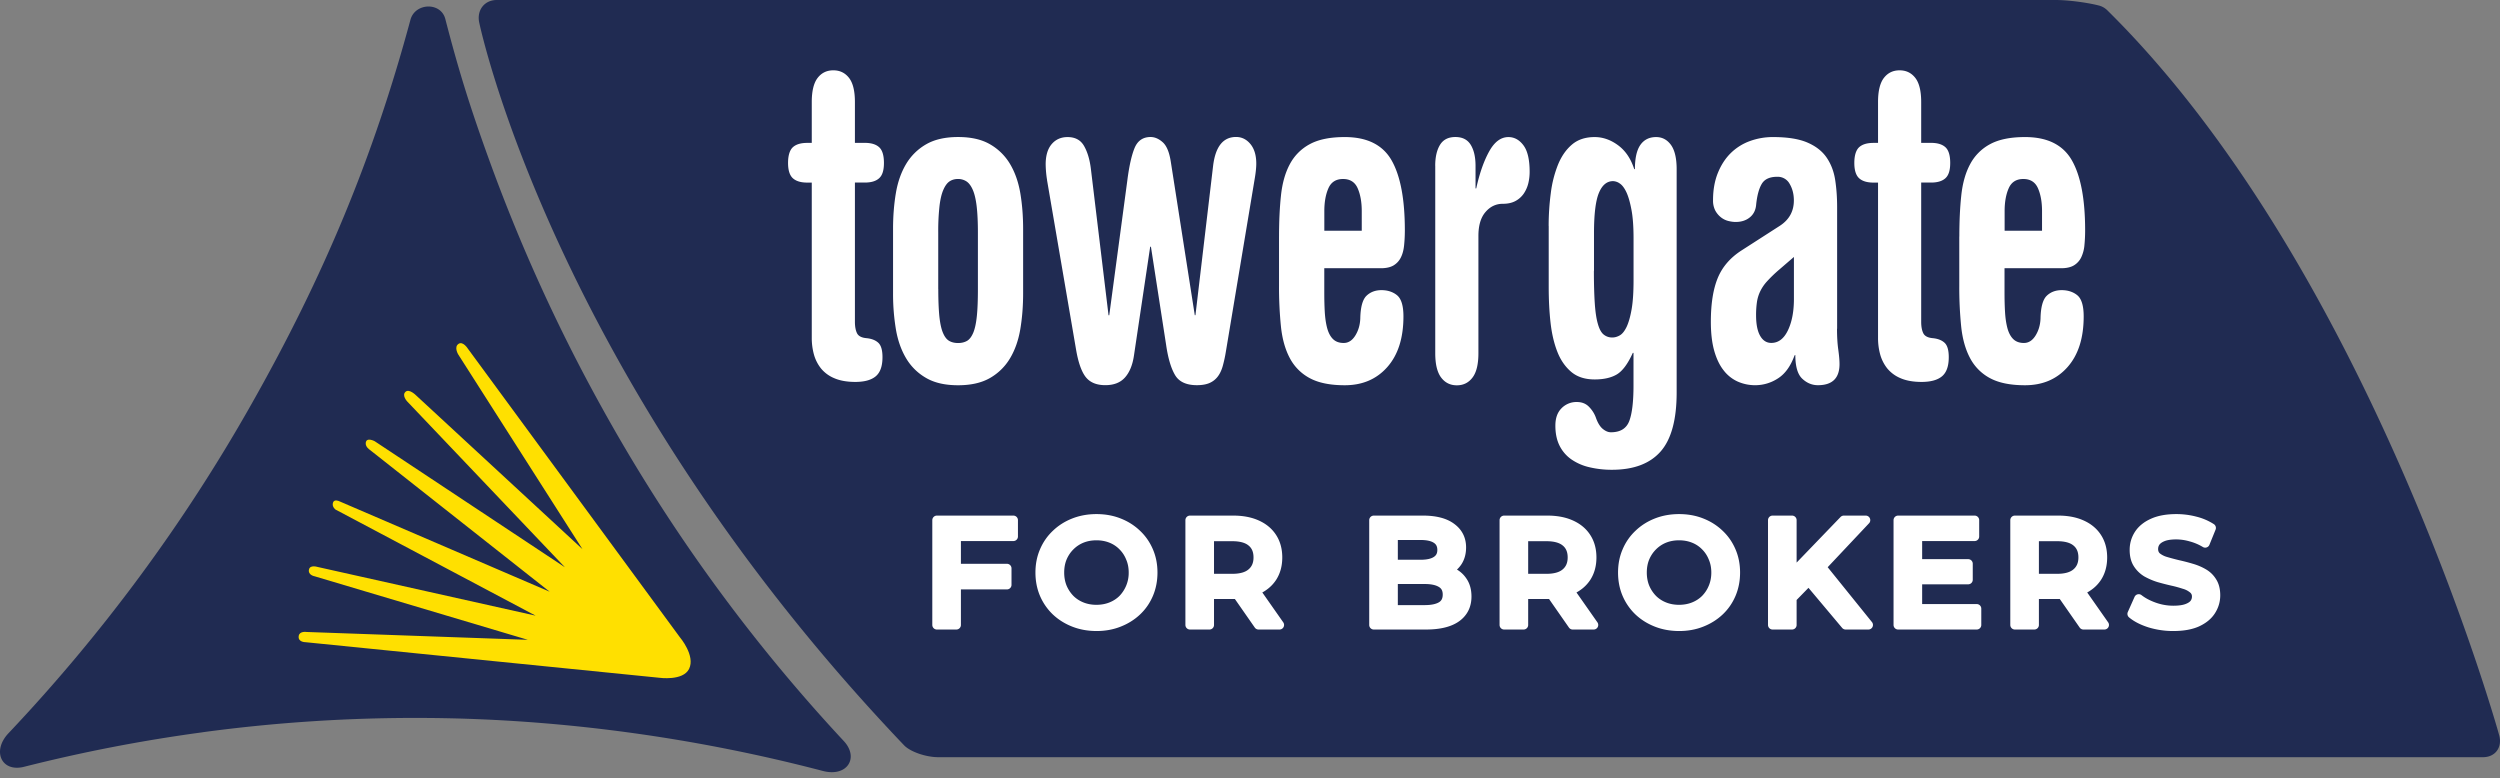 <svg width="167" height="52" fill="none" xmlns="http://www.w3.org/2000/svg"><rect width="100%" height="100%" fill="#808080" stroke="none"/><path d="M13.524 48.918c-4.045.546-8.02 1.318-11.916 2.304-1.51.385-2.169-1.055-1.037-2.246a112.476 112.476 0 0016.208-21.949c4.866-8.585 8.17-16.55 10.638-25.703.31-1.148 2.033-1.202 2.33-.057.887 3.431 1.65 5.872 2.868 9.246a114.555 114.555 0 007.547 16.636A112.667 112.667 0 0056.36 49.496c1.054 1.13.222 2.43-1.396 2.003-8.45-2.211-17.486-3.489-26.6-3.54a106.15 106.15 0 00-14.837.956" fill="#202B52"/><path d="M45.421 42.576L31.256 23.294s-.327-.524-.623-.326c-.33.218-.02.714-.02.714l8.298 13.004-11.122-10.28s-.449-.452-.693-.24c-.278.24.101.646.101.646l10.541 11.083-12.706-8.42s-.543-.298-.599.097c-.038.276.258.466.258.466l12.03 9.49-14.07-6.051s-.32-.15-.404.09c-.097.28.164.47.164.47l13.37 7.089-14.592-3.26s-.48-.15-.55.18c-.08.37.376.449.376.449L35.26 42.74l-14.781-.524s-.463-.075-.523.255c-.076.43.443.427.443.427l23.637 2.376s1.59.23 1.994-.592c.435-.88-.609-2.107-.609-2.107z" fill="#FFE000"/><path d="M140.719.642a1.242 1.242 0 00-.481-.265c-.79-.208-2.099-.377-2.913-.377H33.182c-.814 0-1.34.671-1.173 1.493 0 0 4.828 23.391 28.04 47.932l.366.384c.432.423 1.448.771 2.263.771H165.87c.815 0 1.299-.66 1.076-1.468 0 0-8.613-31.13-26.224-48.47h-.003z" fill="#202B52"/><path d="M54.226 12.197h-.306c-.425 0-.745-.097-.958-.291-.212-.194-.32-.535-.32-1.023 0-.488.108-.85.32-1.048.213-.194.533-.29.958-.29h.306v-2.73c0-.728.129-1.267.39-1.608.261-.34.61-.51 1.051-.51.442 0 .79.173 1.051.51.262.341.39.876.39 1.608v2.728h.662c.424 0 .745.097.957.291.213.194.32.546.32 1.048 0 .503-.107.83-.32 1.023-.212.194-.532.29-.957.29h-.662v9.3c0 .327.05.582.143.769.094.186.306.298.637.326.33.033.592.133.78.305.188.173.282.492.282.962 0 .6-.15 1.027-.45 1.278-.298.251-.755.377-1.367.377-.55 0-1.017-.083-1.393-.244a2.26 2.26 0 01-.898-.657 2.63 2.63 0 01-.473-.937 4.152 4.152 0 01-.143-1.084V12.197zm5.43 3.093c0-.843.062-1.64.188-2.386.125-.747.355-1.396.685-1.95a3.69 3.69 0 011.334-1.313c.557-.323 1.27-.488 2.137-.488s1.577.161 2.138.488a3.682 3.682 0 011.333 1.314c.33.553.557 1.202.686 1.949.125.746.188 1.543.188 2.387v4.307c0 .843-.063 1.64-.188 2.387-.126.746-.355 1.396-.686 1.949a3.68 3.68 0 01-1.333 1.313c-.557.323-1.27.488-2.138.488-.867 0-1.577-.161-2.137-.488a3.655 3.655 0 01-1.334-1.313c-.33-.553-.56-1.203-.685-1.95a14.402 14.402 0 01-.188-2.386V15.29zm3.021 4.017c0 .729.025 1.332.07 1.802.049.47.125.84.237 1.109.111.27.247.449.414.55.167.096.365.146.602.146s.435-.05.603-.147c.163-.097.302-.28.414-.549.111-.27.188-.635.237-1.11.048-.47.07-1.069.07-1.8v-3.773c0-.715-.029-1.303-.084-1.766-.056-.463-.143-.83-.261-1.095-.119-.27-.262-.456-.425-.56a1.02 1.02 0 00-.554-.158c-.22 0-.41.054-.567.158-.157.104-.296.29-.414.56-.119.27-.206.632-.261 1.095a15.27 15.27 0 00-.084 1.766v3.772h.003zm7.268-7.279a7.012 7.012 0 01-.094-1.048c0-.585.132-1.034.4-1.35.268-.315.623-.473 1.062-.473.505 0 .87.194 1.097.585.226.391.383.9.46 1.532l1.18 9.785h.048l1.205-8.984c.125-.99.292-1.723.494-2.204.205-.477.557-.718 1.062-.718.282 0 .553.119.814.352.261.237.435.66.533 1.278l1.605 10.272h.045l1.18-9.982c.157-1.281.668-1.923 1.535-1.923.376 0 .697.157.958.473.26.316.39.75.39 1.303 0 .259-.032.578-.094.951L81.888 23.49a8.734 8.734 0 01-.212.972c-.08.277-.188.507-.331.693-.143.187-.324.33-.543.427-.22.097-.505.148-.85.148-.706 0-1.197-.227-1.462-.682-.268-.456-.463-1.12-.591-1.996l-1.017-6.572h-.049l-1.086 7.279c-.094.632-.296 1.12-.602 1.46-.306.342-.745.51-1.309.51-.599 0-1.037-.186-1.323-.56-.282-.373-.494-.99-.637-1.848l-1.935-11.295.003.003zM85.44 15.8c0-1.005.042-1.92.129-2.739.087-.818.282-1.518.591-2.092a3.226 3.226 0 011.334-1.339c.581-.316 1.361-.474 2.336-.474 1.493 0 2.538.52 3.13 1.558.591 1.037.884 2.599.884 4.673 0 .36-.018.69-.05.998-.03.309-.1.578-.212.804a1.266 1.266 0 01-.483.535c-.213.13-.502.194-.86.194h-3.777v1.608c0 .47.01.912.034 1.328.025.413.08.775.164 1.084.087.309.216.549.39.718.174.168.407.255.707.255.313 0 .574-.166.78-.5.205-.333.313-.71.33-1.13.014-.76.153-1.27.414-1.522.261-.251.596-.377 1.003-.377.407 0 .776.119 1.051.352.275.237.415.703.415 1.4 0 1.446-.36 2.573-1.076 3.384-.717.812-1.664 1.217-2.844 1.217-.975 0-1.755-.158-2.336-.473a3.205 3.205 0 01-1.334-1.34c-.306-.574-.504-1.274-.591-2.092a26.14 26.14 0 01-.13-2.738V15.8zm5.525-.388V14.1c0-.6-.091-1.11-.272-1.522-.181-.413-.508-.621-.978-.621s-.797.208-.978.621c-.181.413-.272.922-.272 1.522v1.313h2.503-.004zm4.907-4.335c0-.585.108-1.052.32-1.4.213-.348.554-.524 1.027-.524.474 0 .815.176 1.027.524.213.348.32.815.32 1.4v1.51h.046c.22-1.004.508-1.83.863-2.469.355-.642.783-.961 1.288-.961.393 0 .728.183 1.003.549.275.366.414.955.414 1.766 0 .276-.031.538-.094.79a2.121 2.121 0 01-.306.681 1.578 1.578 0 01-.554.488c-.23.122-.508.183-.839.183-.456 0-.842.183-1.156.55-.316.366-.473.897-.473 1.593v7.84c0 .728-.129 1.27-.39 1.618-.261.348-.61.524-1.051.524-.442 0-.79-.176-1.052-.524-.26-.348-.39-.89-.39-1.619v-12.52h-.003zm7.578 4.016c0-.746.049-1.475.143-2.19a7.637 7.637 0 01.484-1.909c.23-.56.539-1.005.933-1.339.393-.334.898-.499 1.511-.499.55 0 1.075.183 1.57.55.494.366.852.897 1.075 1.593h.046c0-.728.121-1.27.365-1.619.244-.348.595-.524 1.051-.524.408 0 .738.176.992.524.251.349.38.89.38 1.62v14.92c0 1.816-.359 3.133-1.076 3.945-.717.81-1.8 1.216-3.248 1.216a6.43 6.43 0 01-1.5-.169 3.478 3.478 0 01-1.205-.523 2.44 2.44 0 01-.79-.912c-.188-.373-.282-.819-.282-1.339s.14-.894.415-1.17a1.386 1.386 0 011.026-.413c.331 0 .603.108.815.33.212.22.366.467.46.743.125.341.278.585.459.729.181.147.359.219.533.219.63 0 1.037-.251 1.229-.754.188-.502.282-1.288.282-2.362v-2.189h-.046c-.33.732-.686 1.21-1.061 1.436-.376.226-.874.34-1.487.34-.644 0-1.17-.168-1.57-.509-.4-.341-.714-.793-.933-1.364-.219-.567-.369-1.22-.449-1.96-.08-.74-.118-1.514-.118-2.326V15.1l-.004-.007zm3.022 2.994c0 .875.021 1.597.059 2.168.038.567.104 1.022.202 1.363.094.341.219.582.379.718a.874.874 0 00.592.208c.174 0 .341-.05.508-.147.164-.097.314-.287.449-.57.133-.284.244-.675.331-1.17.087-.496.129-1.142.129-1.935v-2.775c0-.793-.045-1.443-.143-1.949-.094-.502-.209-.893-.341-1.17-.132-.276-.278-.466-.435-.57a.82.82 0 00-.449-.158c-.411 0-.724.258-.943.779-.22.52-.331 1.42-.331 2.702v2.51l-.007-.005zm16.241 3.873c0 .52.027.983.083 1.388.056.406.084.733.084.973 0 .94-.481 1.41-1.442 1.41-.393 0-.745-.147-1.051-.437-.306-.29-.459-.819-.459-1.583l-.049.025c-.268.732-.641 1.245-1.121 1.547a2.77 2.77 0 01-1.5.449 2.87 2.87 0 01-1.181-.244 2.456 2.456 0 01-.943-.754c-.268-.341-.477-.779-.627-1.314-.149-.535-.222-1.177-.222-1.924 0-1.202.153-2.175.459-2.921.307-.747.839-1.364 1.595-1.849l2.572-1.654c.613-.406.919-.966.919-1.68 0-.424-.094-.79-.282-1.11a.904.904 0 00-.825-.473c-.505 0-.849.158-1.037.474-.188.316-.314.782-.376 1.4-.032.358-.174.638-.425.84-.251.204-.567.304-.943.304-.157 0-.328-.025-.509-.071a1.305 1.305 0 01-.494-.255 1.455 1.455 0 01-.365-.449 1.458 1.458 0 01-.143-.682c0-.682.108-1.285.32-1.812.213-.528.498-.97.86-1.328a3.551 3.551 0 011.274-.804 4.472 4.472 0 011.56-.27c.96 0 1.723.122 2.29.366.568.245.996.582 1.288 1.01.293.43.481.929.568 1.496.087.567.129 1.166.129 1.802v8.13h-.007zm-2.879-4.796l-1.017.876a9.142 9.142 0 00-.769.743 2.785 2.785 0 00-.46.667 2.487 2.487 0 00-.223.718 6.04 6.04 0 00-.059.89c0 .6.091 1.06.272 1.375.181.316.428.474.745.474.473 0 .842-.28 1.11-.84.268-.56.401-1.26.401-2.107v-2.8.004zm5.619-4.967h-.307c-.424 0-.745-.097-.957-.291-.212-.194-.32-.535-.32-1.023 0-.488.108-.85.32-1.048.212-.194.533-.29.957-.29h.307v-2.73c0-.728.128-1.267.389-1.608.262-.34.61-.51 1.052-.51.442 0 .79.173 1.051.51.261.341.39.876.39 1.608v2.728h.661c.425 0 .745.097.958.291.212.194.32.546.32 1.048 0 .503-.108.83-.32 1.023-.213.194-.533.29-.958.29h-.661v9.3c0 .327.049.582.143.769.094.186.306.298.637.326.33.033.592.133.78.305.188.173.282.492.282.962 0 .6-.15 1.027-.45 1.278-.299.251-.755.377-1.368.377-.55 0-1.016-.083-1.392-.244a2.285 2.285 0 01-.898-.657 2.627 2.627 0 01-.474-.937 4.148 4.148 0 01-.142-1.084V12.197zm5.431 3.603c0-1.005.042-1.92.129-2.739.087-.818.282-1.518.591-2.092a3.227 3.227 0 011.334-1.339c.581-.316 1.361-.474 2.336-.474 1.493 0 2.537.52 3.129 1.558.592 1.037.884 2.599.884 4.673 0 .36-.017.69-.048.998a2.353 2.353 0 01-.213.804 1.26 1.26 0 01-.484.535c-.212.13-.501.194-.863.194h-3.777v1.608c0 .47.01.912.035 1.328.024.413.08.775.163 1.084.087.309.216.549.39.718.174.168.408.255.707.255.313 0 .574-.166.78-.5.205-.333.313-.71.33-1.13.014-.76.154-1.27.415-1.522.261-.251.595-.377 1.002-.377.408 0 .777.119 1.052.352.275.237.414.703.414 1.4 0 1.446-.359 2.573-1.076 3.384-.717.812-1.664 1.217-2.844 1.217-.975 0-1.754-.158-2.336-.473a3.204 3.204 0 01-1.333-1.34c-.306-.574-.505-1.274-.592-2.092a26.137 26.137 0 01-.129-2.738v-3.288l.004-.004zm5.524-.388V14.1c0-.6-.09-1.11-.271-1.522-.181-.413-.508-.621-.978-.621s-.797.208-.978.621c-.182.413-.272.922-.272 1.522v1.313h2.503-.004zM63.773 37.967h3.49v1.1h-3.49v-1.1zm.11 3.78h-1.3v-7h5.11v1.09h-3.81v5.91zm9.37.1c-.547 0-1.05-.09-1.51-.27-.46-.18-.86-.43-1.2-.75a3.468 3.468 0 01-.79-1.14c-.187-.44-.28-.92-.28-1.44 0-.52.093-.997.28-1.43.186-.44.45-.82.79-1.14.34-.327.74-.58 1.2-.76.46-.18.96-.27 1.5-.27.546 0 1.046.09 1.5.27.46.18.86.433 1.2.76.34.32.603.7.79 1.14.186.433.28.91.28 1.43 0 .52-.094 1-.28 1.44-.187.44-.45.82-.79 1.14-.34.32-.74.57-1.2.75-.454.18-.95.27-1.49.27zm-.01-1.14c.353 0 .68-.06.98-.18.3-.12.56-.29.78-.51a2.521 2.521 0 00.7-1.77c0-.36-.064-.687-.19-.98-.12-.3-.29-.56-.51-.78a2.22 2.22 0 00-.78-.52c-.3-.12-.627-.18-.98-.18-.354 0-.68.06-.98.18-.294.12-.554.293-.78.52-.22.22-.394.48-.52.78-.12.293-.18.62-.18.98 0 .353.06.68.18.98.126.3.3.563.52.79.22.22.48.39.78.51.3.12.626.18.98.18zm6.247 1.04v-7h2.88c.62 0 1.15.1 1.59.3.447.2.79.486 1.03.86.24.373.36.817.36 1.33 0 .513-.12.956-.36 1.33-.24.367-.583.65-1.03.85-.44.193-.97.29-1.59.29h-2.16l.58-.59v2.63h-1.3zm4.58 0l-1.77-2.54h1.39l1.78 2.54h-1.4zm-3.28-2.49l-.58-.62h2.1c.574 0 1.004-.123 1.29-.37.294-.247.44-.59.44-1.03 0-.447-.146-.79-.44-1.03-.286-.24-.716-.36-1.29-.36h-2.1l.58-.64v4.05zm10.979 2.49v-7h3.28c.84 0 1.48.166 1.92.5.44.327.66.767.66 1.32 0 .373-.087.693-.26.96a1.78 1.78 0 01-.7.61c-.287.14-.6.21-.94.21l.18-.36c.393 0 .746.073 1.06.22.313.14.56.346.74.62.186.273.28.613.28 1.02 0 .6-.23 1.066-.69 1.4-.46.333-1.144.5-2.05.5h-3.48zm1.3-1.02h2.1c.486 0 .86-.08 1.12-.24.26-.16.39-.417.39-.77 0-.347-.13-.6-.39-.76-.26-.167-.634-.25-1.12-.25h-2.2v-1.01h1.94c.453 0 .8-.08 1.04-.24.246-.16.37-.4.37-.72 0-.327-.124-.57-.37-.73-.24-.16-.587-.24-1.04-.24h-1.84v4.96zm7.407 1.02v-7h2.88c.62 0 1.15.1 1.59.3.447.2.79.486 1.03.86.24.373.36.817.36 1.33 0 .513-.12.956-.36 1.33-.24.367-.583.65-1.03.85-.44.193-.97.29-1.59.29h-2.16l.58-.59v2.63h-1.3zm4.58 0l-1.77-2.54h1.39l1.78 2.54h-1.4zm-3.28-2.49l-.58-.62h2.1c.573 0 1.003-.123 1.29-.37.293-.247.44-.59.44-1.03 0-.447-.147-.79-.44-1.03-.287-.24-.717-.36-1.29-.36h-2.1l.58-.64v4.05zm10.395 2.59c-.547 0-1.05-.09-1.51-.27-.46-.18-.86-.43-1.2-.75a3.459 3.459 0 01-.79-1.14c-.187-.44-.28-.92-.28-1.44 0-.52.093-.997.28-1.43.186-.44.45-.82.79-1.14.34-.327.74-.58 1.2-.76.46-.18.96-.27 1.5-.27.546 0 1.046.09 1.5.27.46.18.86.433 1.2.76.34.32.603.7.79 1.14.186.433.28.91.28 1.43 0 .52-.094 1-.28 1.44-.187.44-.45.82-.79 1.14-.34.32-.74.57-1.2.75-.454.18-.95.27-1.49.27zm-.01-1.14c.353 0 .68-.06.98-.18.3-.12.56-.29.78-.51.22-.227.39-.487.51-.78.126-.3.19-.63.19-.99s-.064-.687-.19-.98c-.12-.3-.29-.56-.51-.78a2.22 2.22 0 00-.78-.52c-.3-.12-.627-.18-.98-.18-.354 0-.68.06-.98.18a2.34 2.34 0 00-.78.52c-.22.22-.394.48-.52.78-.12.293-.18.62-.18.98 0 .353.06.68.18.98.126.3.3.563.52.79.22.22.48.39.78.51.3.12.626.18.98.18zm7.407-.61l-.07-1.54 3.67-3.81h1.46l-3.05 3.24-.72.79-1.29 1.32zm-1.16 1.65v-7h1.3v7h-1.3zm4.88 0l-2.68-3.19.86-.95 3.34 4.14h-1.52zm4.706-4.09h3.48v1.07h-3.48v-1.07zm.1 3h3.95v1.09h-5.25v-7h5.11v1.09h-3.81v4.82zm6.499 1.09v-7h2.88c.62 0 1.15.1 1.59.3.447.2.79.486 1.03.86.24.373.36.817.36 1.33 0 .513-.12.956-.36 1.33-.24.367-.583.65-1.03.85-.44.193-.97.29-1.59.29h-2.16l.58-.59v2.63h-1.3zm4.58 0l-1.77-2.54h1.39l1.78 2.54h-1.4zm-3.28-2.49l-.58-.62h2.1c.573 0 1.003-.123 1.29-.37.293-.247.44-.59.44-1.03 0-.447-.147-.79-.44-1.03-.287-.24-.717-.36-1.29-.36h-2.1l.58-.64v4.05zm9.284 2.59a5.33 5.33 0 01-1.57-.23c-.5-.16-.896-.363-1.19-.61l.45-1.01c.28.22.627.403 1.04.55.414.147.837.22 1.27.22.367 0 .664-.04.89-.12.227-.08.394-.187.5-.32a.754.754 0 00.16-.47.625.625 0 00-.23-.51 1.587 1.587 0 00-.6-.31 8.18 8.18 0 00-.81-.22c-.293-.067-.59-.144-.89-.23a4.263 4.263 0 01-.81-.35 1.823 1.823 0 01-.59-.58c-.153-.24-.23-.547-.23-.92 0-.38.1-.727.3-1.04.207-.32.517-.574.93-.76.42-.194.95-.29 1.59-.29.42 0 .837.053 1.25.16a3.6 3.6 0 011.08.46l-.41 1.01a3.7 3.7 0 00-.97-.41 3.552 3.552 0 00-.96-.14c-.36 0-.653.043-.88.13-.22.087-.383.2-.49.34-.1.14-.15.3-.15.48 0 .213.074.386.22.52a1.7 1.7 0 00.59.3c.247.073.52.147.82.22.3.066.597.143.89.23.3.086.57.2.81.34.247.14.444.33.59.57.154.24.23.543.23.91 0 .373-.103.72-.31 1.04-.2.313-.51.566-.93.76-.42.187-.95.28-1.59.28z" fill="#fff"/><path d="M63.773 37.967h3.49v1.1h-3.49v-1.1zm.11 3.78h-1.3v-7h5.11v1.09h-3.81v5.91zm9.37.1c-.547 0-1.05-.09-1.51-.27-.46-.18-.86-.43-1.2-.75a3.468 3.468 0 01-.79-1.14c-.187-.44-.28-.92-.28-1.44 0-.52.093-.997.28-1.43.186-.44.45-.82.79-1.14.34-.327.74-.58 1.2-.76.46-.18.96-.27 1.5-.27.546 0 1.046.09 1.5.27.46.18.86.433 1.2.76.34.32.603.7.79 1.14.186.433.28.91.28 1.43 0 .52-.094 1-.28 1.44-.187.44-.45.82-.79 1.14-.34.32-.74.57-1.2.75-.454.18-.95.27-1.49.27zm-.01-1.14c.353 0 .68-.06.98-.18.3-.12.56-.29.78-.51a2.521 2.521 0 00.7-1.77c0-.36-.064-.687-.19-.98-.12-.3-.29-.56-.51-.78a2.22 2.22 0 00-.78-.52c-.3-.12-.627-.18-.98-.18-.354 0-.68.06-.98.18-.294.12-.554.293-.78.52-.22.22-.394.48-.52.78-.12.293-.18.62-.18.98 0 .353.06.68.18.98.126.3.3.563.52.79.22.22.48.39.78.51.3.12.626.18.98.18zm6.247 1.04v-7h2.88c.62 0 1.15.1 1.59.3.447.2.79.486 1.03.86.24.373.36.817.36 1.33 0 .513-.12.956-.36 1.33-.24.367-.583.65-1.03.85-.44.193-.97.29-1.59.29h-2.16l.58-.59v2.63h-1.3zm4.58 0l-1.77-2.54h1.39l1.78 2.54h-1.4zm-3.28-2.49l-.58-.62h2.1c.574 0 1.004-.123 1.29-.37.294-.247.44-.59.44-1.03 0-.447-.146-.79-.44-1.03-.286-.24-.716-.36-1.29-.36h-2.1l.58-.64v4.05zm10.979 2.49v-7h3.28c.84 0 1.48.166 1.92.5.44.327.66.767.66 1.32 0 .373-.087.693-.26.96a1.78 1.78 0 01-.7.61c-.287.14-.6.21-.94.21l.18-.36c.393 0 .746.073 1.06.22.313.14.56.346.74.62.186.273.28.613.28 1.02 0 .6-.23 1.066-.69 1.4-.46.333-1.144.5-2.05.5h-3.48zm1.3-1.02h2.1c.486 0 .86-.08 1.12-.24.26-.16.39-.417.39-.77 0-.347-.13-.6-.39-.76-.26-.167-.634-.25-1.12-.25h-2.2v-1.01h1.94c.453 0 .8-.08 1.04-.24.246-.16.37-.4.37-.72 0-.327-.124-.57-.37-.73-.24-.16-.587-.24-1.04-.24h-1.84v4.96zm7.407 1.02v-7h2.88c.62 0 1.15.1 1.59.3.447.2.79.486 1.03.86.24.373.36.817.36 1.33 0 .513-.12.956-.36 1.33-.24.367-.583.65-1.03.85-.44.193-.97.29-1.59.29h-2.16l.58-.59v2.63h-1.3zm4.58 0l-1.77-2.54h1.39l1.78 2.54h-1.4zm-3.28-2.49l-.58-.62h2.1c.573 0 1.003-.123 1.29-.37.293-.247.44-.59.44-1.03 0-.447-.147-.79-.44-1.03-.287-.24-.717-.36-1.29-.36h-2.1l.58-.64v4.05zm10.395 2.59c-.547 0-1.05-.09-1.51-.27-.46-.18-.86-.43-1.2-.75a3.459 3.459 0 01-.79-1.14c-.187-.44-.28-.92-.28-1.44 0-.52.093-.997.28-1.43.186-.44.45-.82.79-1.14.34-.327.74-.58 1.2-.76.46-.18.96-.27 1.5-.27.546 0 1.046.09 1.5.27.46.18.86.433 1.2.76.34.32.603.7.79 1.14.186.433.28.91.28 1.43 0 .52-.094 1-.28 1.44-.187.44-.45.82-.79 1.14-.34.32-.74.57-1.2.75-.454.18-.95.27-1.49.27zm-.01-1.14c.353 0 .68-.06.98-.18.3-.12.56-.29.78-.51.22-.227.39-.487.51-.78.126-.3.19-.63.19-.99s-.064-.687-.19-.98c-.12-.3-.29-.56-.51-.78a2.22 2.22 0 00-.78-.52c-.3-.12-.627-.18-.98-.18-.354 0-.68.06-.98.18a2.34 2.34 0 00-.78.52c-.22.22-.394.48-.52.78-.12.293-.18.62-.18.98 0 .353.06.68.18.98.126.3.3.563.52.79.22.22.48.39.78.51.3.12.626.18.98.18zm7.407-.61l-.07-1.54 3.67-3.81h1.46l-3.05 3.24-.72.79-1.29 1.32zm-1.16 1.65v-7h1.3v7h-1.3zm4.88 0l-2.68-3.19.86-.95 3.34 4.14h-1.52zm4.706-4.09h3.48v1.07h-3.48v-1.07zm.1 3h3.95v1.09h-5.25v-7h5.11v1.09h-3.81v4.82zm6.499 1.09v-7h2.88c.62 0 1.15.1 1.59.3.447.2.79.486 1.03.86.24.373.36.817.36 1.33 0 .513-.12.956-.36 1.33-.24.367-.583.65-1.03.85-.44.193-.97.29-1.59.29h-2.16l.58-.59v2.63h-1.3zm4.58 0l-1.77-2.54h1.39l1.78 2.54h-1.4zm-3.28-2.49l-.58-.62h2.1c.573 0 1.003-.123 1.29-.37.293-.247.44-.59.44-1.03 0-.447-.147-.79-.44-1.03-.287-.24-.717-.36-1.29-.36h-2.1l.58-.64v4.05zm9.284 2.59a5.33 5.33 0 01-1.57-.23c-.5-.16-.896-.363-1.19-.61l.45-1.01c.28.22.627.403 1.04.55.414.147.837.22 1.27.22.367 0 .664-.04.89-.12.227-.08.394-.187.5-.32a.754.754 0 00.16-.47.625.625 0 00-.23-.51 1.587 1.587 0 00-.6-.31 8.18 8.18 0 00-.81-.22c-.293-.067-.59-.144-.89-.23a4.263 4.263 0 01-.81-.35 1.823 1.823 0 01-.59-.58c-.153-.24-.23-.547-.23-.92 0-.38.1-.727.3-1.04.207-.32.517-.574.93-.76.42-.194.95-.29 1.59-.29.42 0 .837.053 1.25.16a3.6 3.6 0 011.08.46l-.41 1.01a3.7 3.7 0 00-.97-.41 3.552 3.552 0 00-.96-.14c-.36 0-.653.043-.88.13-.22.087-.383.2-.49.34-.1.14-.15.3-.15.48 0 .213.074.386.22.52a1.7 1.7 0 00.59.3c.247.073.52.147.82.22.3.066.597.143.89.23.3.086.57.2.81.34.247.14.444.33.59.57.154.24.23.543.23.91 0 .373-.103.72-.31 1.04-.2.313-.51.566-.93.76-.42.187-.95.28-1.59.28z" stroke="#fff" stroke-width=".611" stroke-linejoin="round"/></svg>